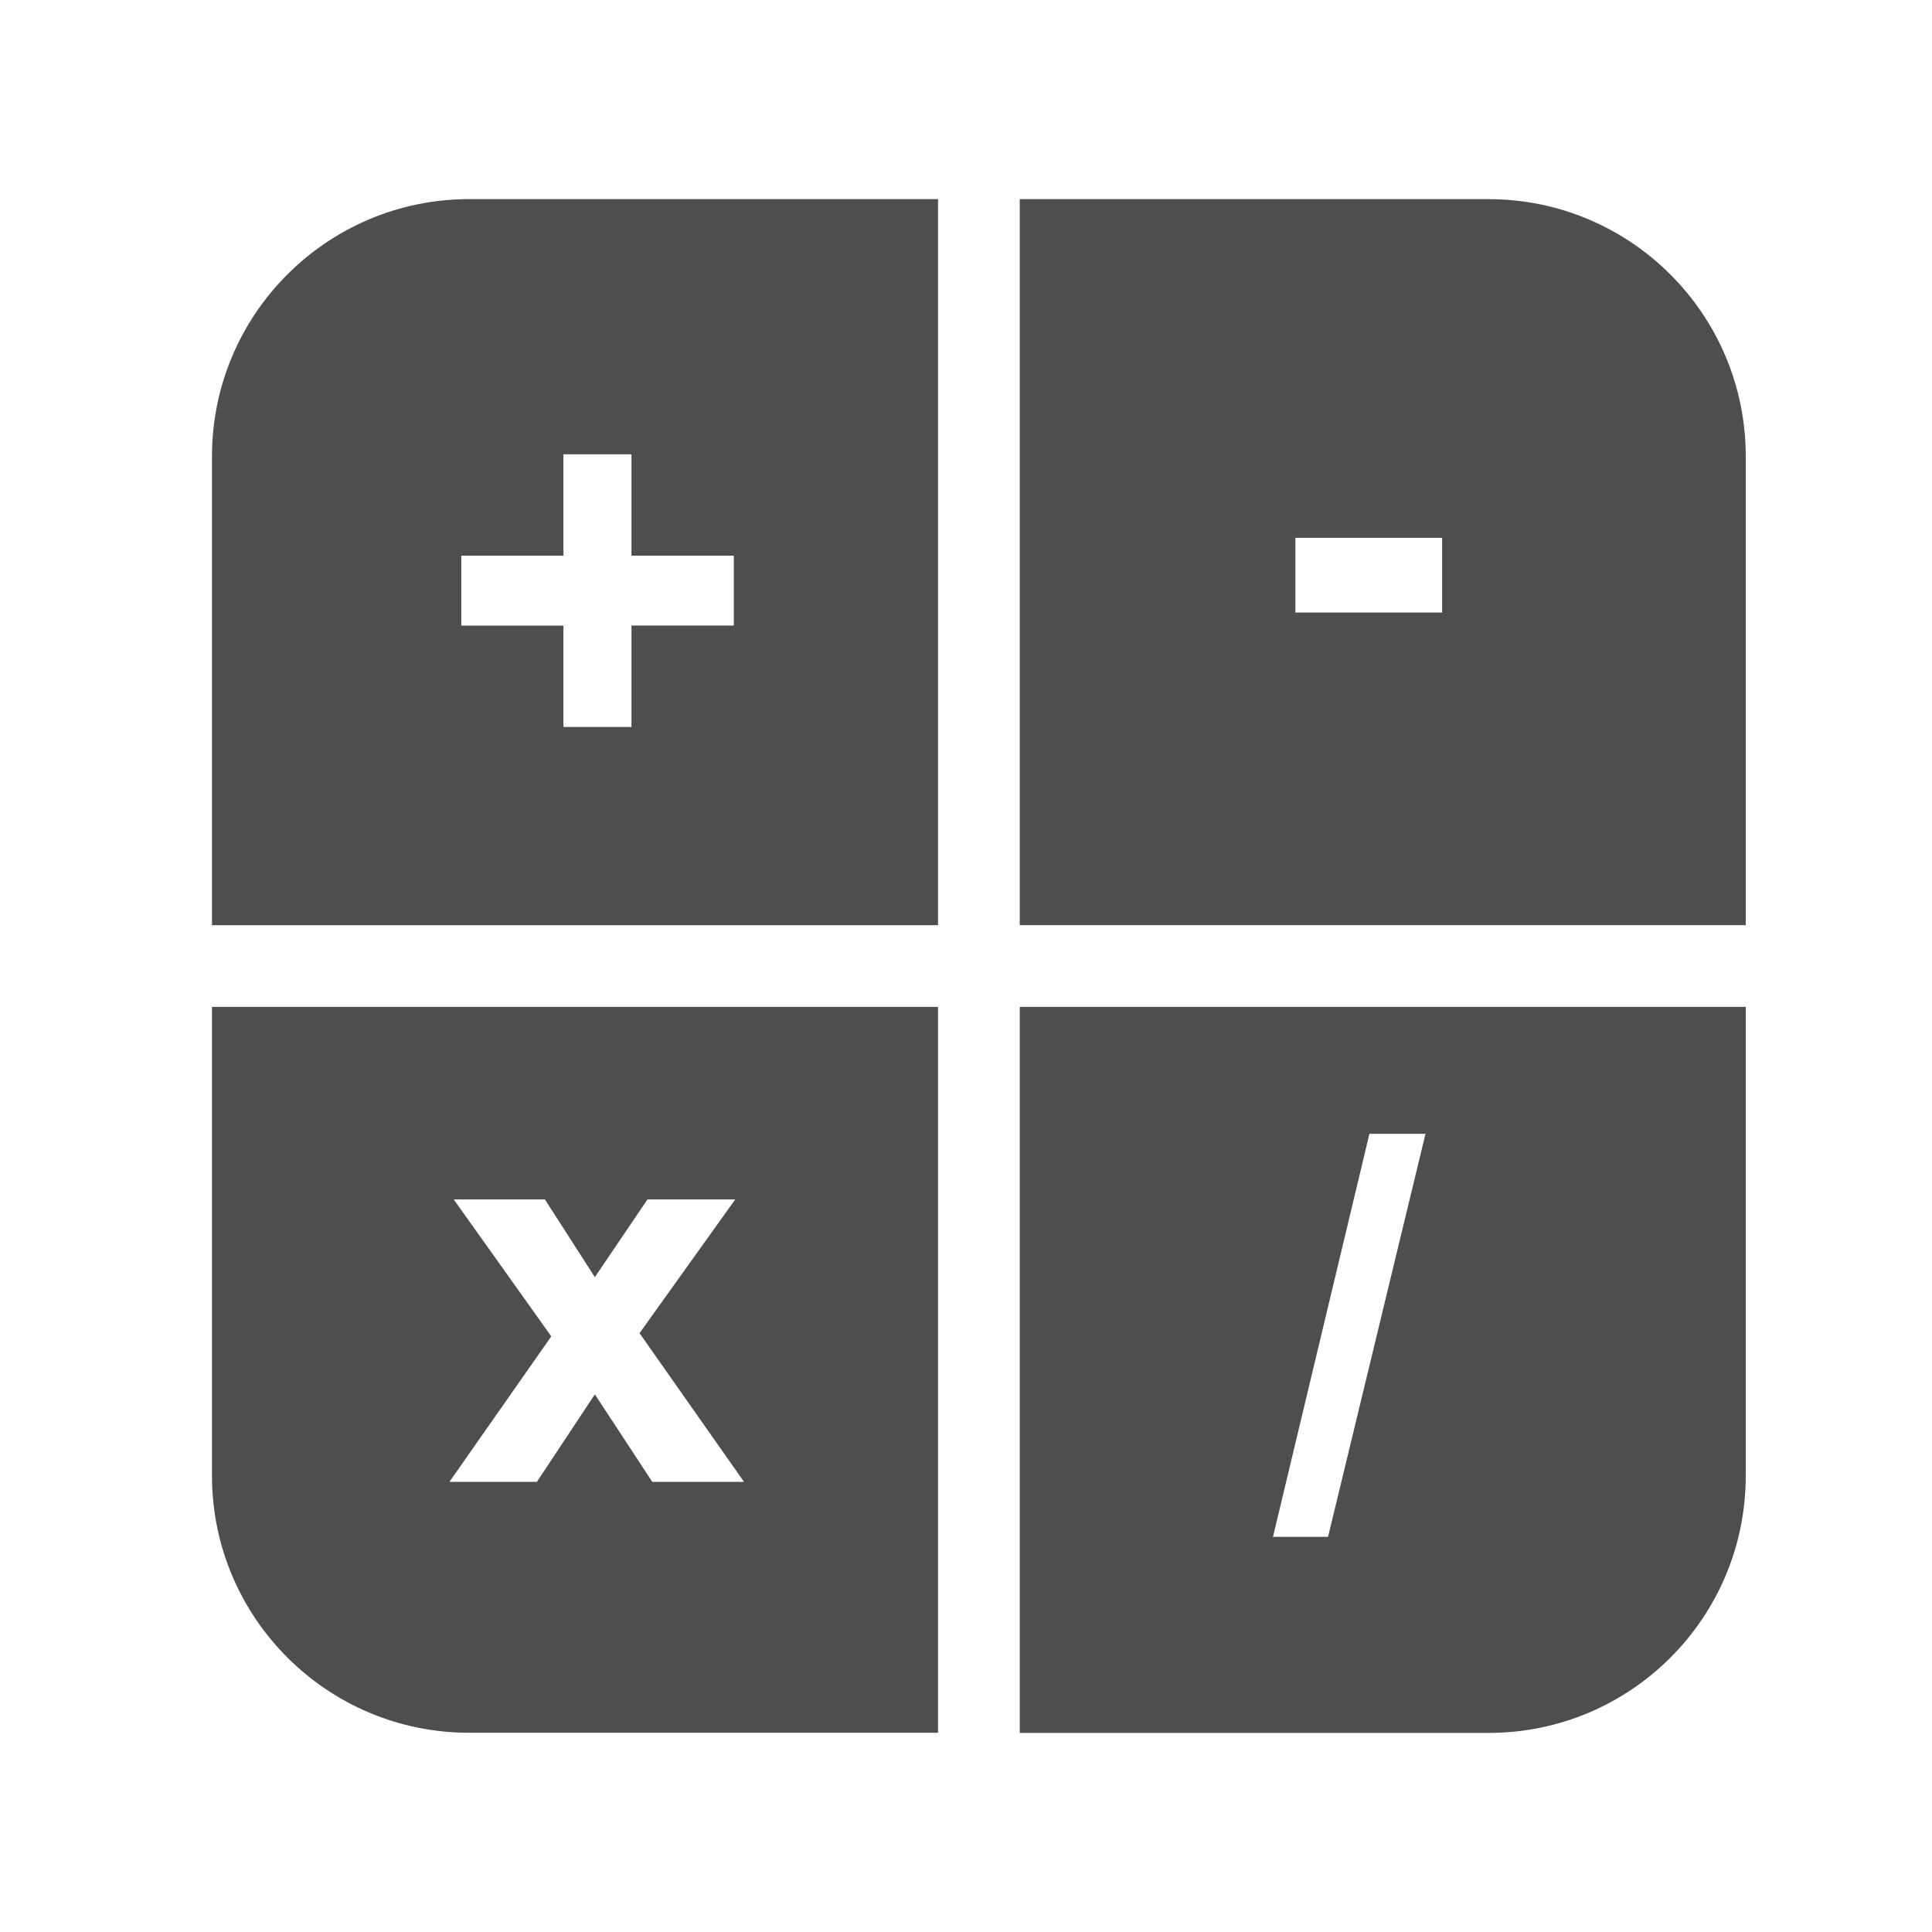 <?xml version="1.0" encoding="utf-8"?>
<!-- Generator: Adobe Illustrator 16.0.0, SVG Export Plug-In . SVG Version: 6.00 Build 0)  -->
<!DOCTYPE svg PUBLIC "-//W3C//DTD SVG 1.1//EN" "http://www.w3.org/Graphics/SVG/1.1/DTD/svg11.dtd">
<svg version="1.1" id="Layer_1" xmlns="http://www.w3.org/2000/svg" xmlns:xlink="http://www.w3.org/1999/xlink" x="0px" y="0px"
	 width="50px" height="50px" viewBox="0 0 50 50" enable-background="new 0 0 50 50" xml:space="preserve">
<g>
	<path fill="#4E4E4E" d="M5.486,38.189c0,3.676,2.981,6.655,6.657,6.655h12.133V26.059H5.486V38.189z M11.742,31.041h2.36
		l1.293,2.011l1.362-2.011h2.271l-2.477,3.461l2.704,3.848h-2.374l-1.486-2.264l-1.5,2.264h-2.264l2.636-3.765L11.742,31.041z"/>
	<path fill="#4E4E4E" d="M38.521,5.154H26.391v18.789H45.18V11.811C45.18,8.135,42.198,5.154,38.521,5.154z M37.322,15.852h-3.797
		v-1.934h3.797V15.852z"/>
	<path fill="#4E4E4E" d="M5.486,11.811v12.133h18.79V5.154L12.144,5.153C8.468,5.153,5.486,8.135,5.486,11.811z M14.581,11.758
		h1.761v2.623h2.649v1.809h-2.649v2.623h-1.761V16.19h-2.643v-1.809h2.643V11.758z"/>
	<path fill="#4E4E4E" d="M26.391,44.848h12.131c3.681,0,6.658-2.98,6.658-6.656V26.059H26.391V44.848z M35.441,29.342h1.451
		L34.37,39.773h-1.425L35.441,29.342z"/>
</g>
</svg>
